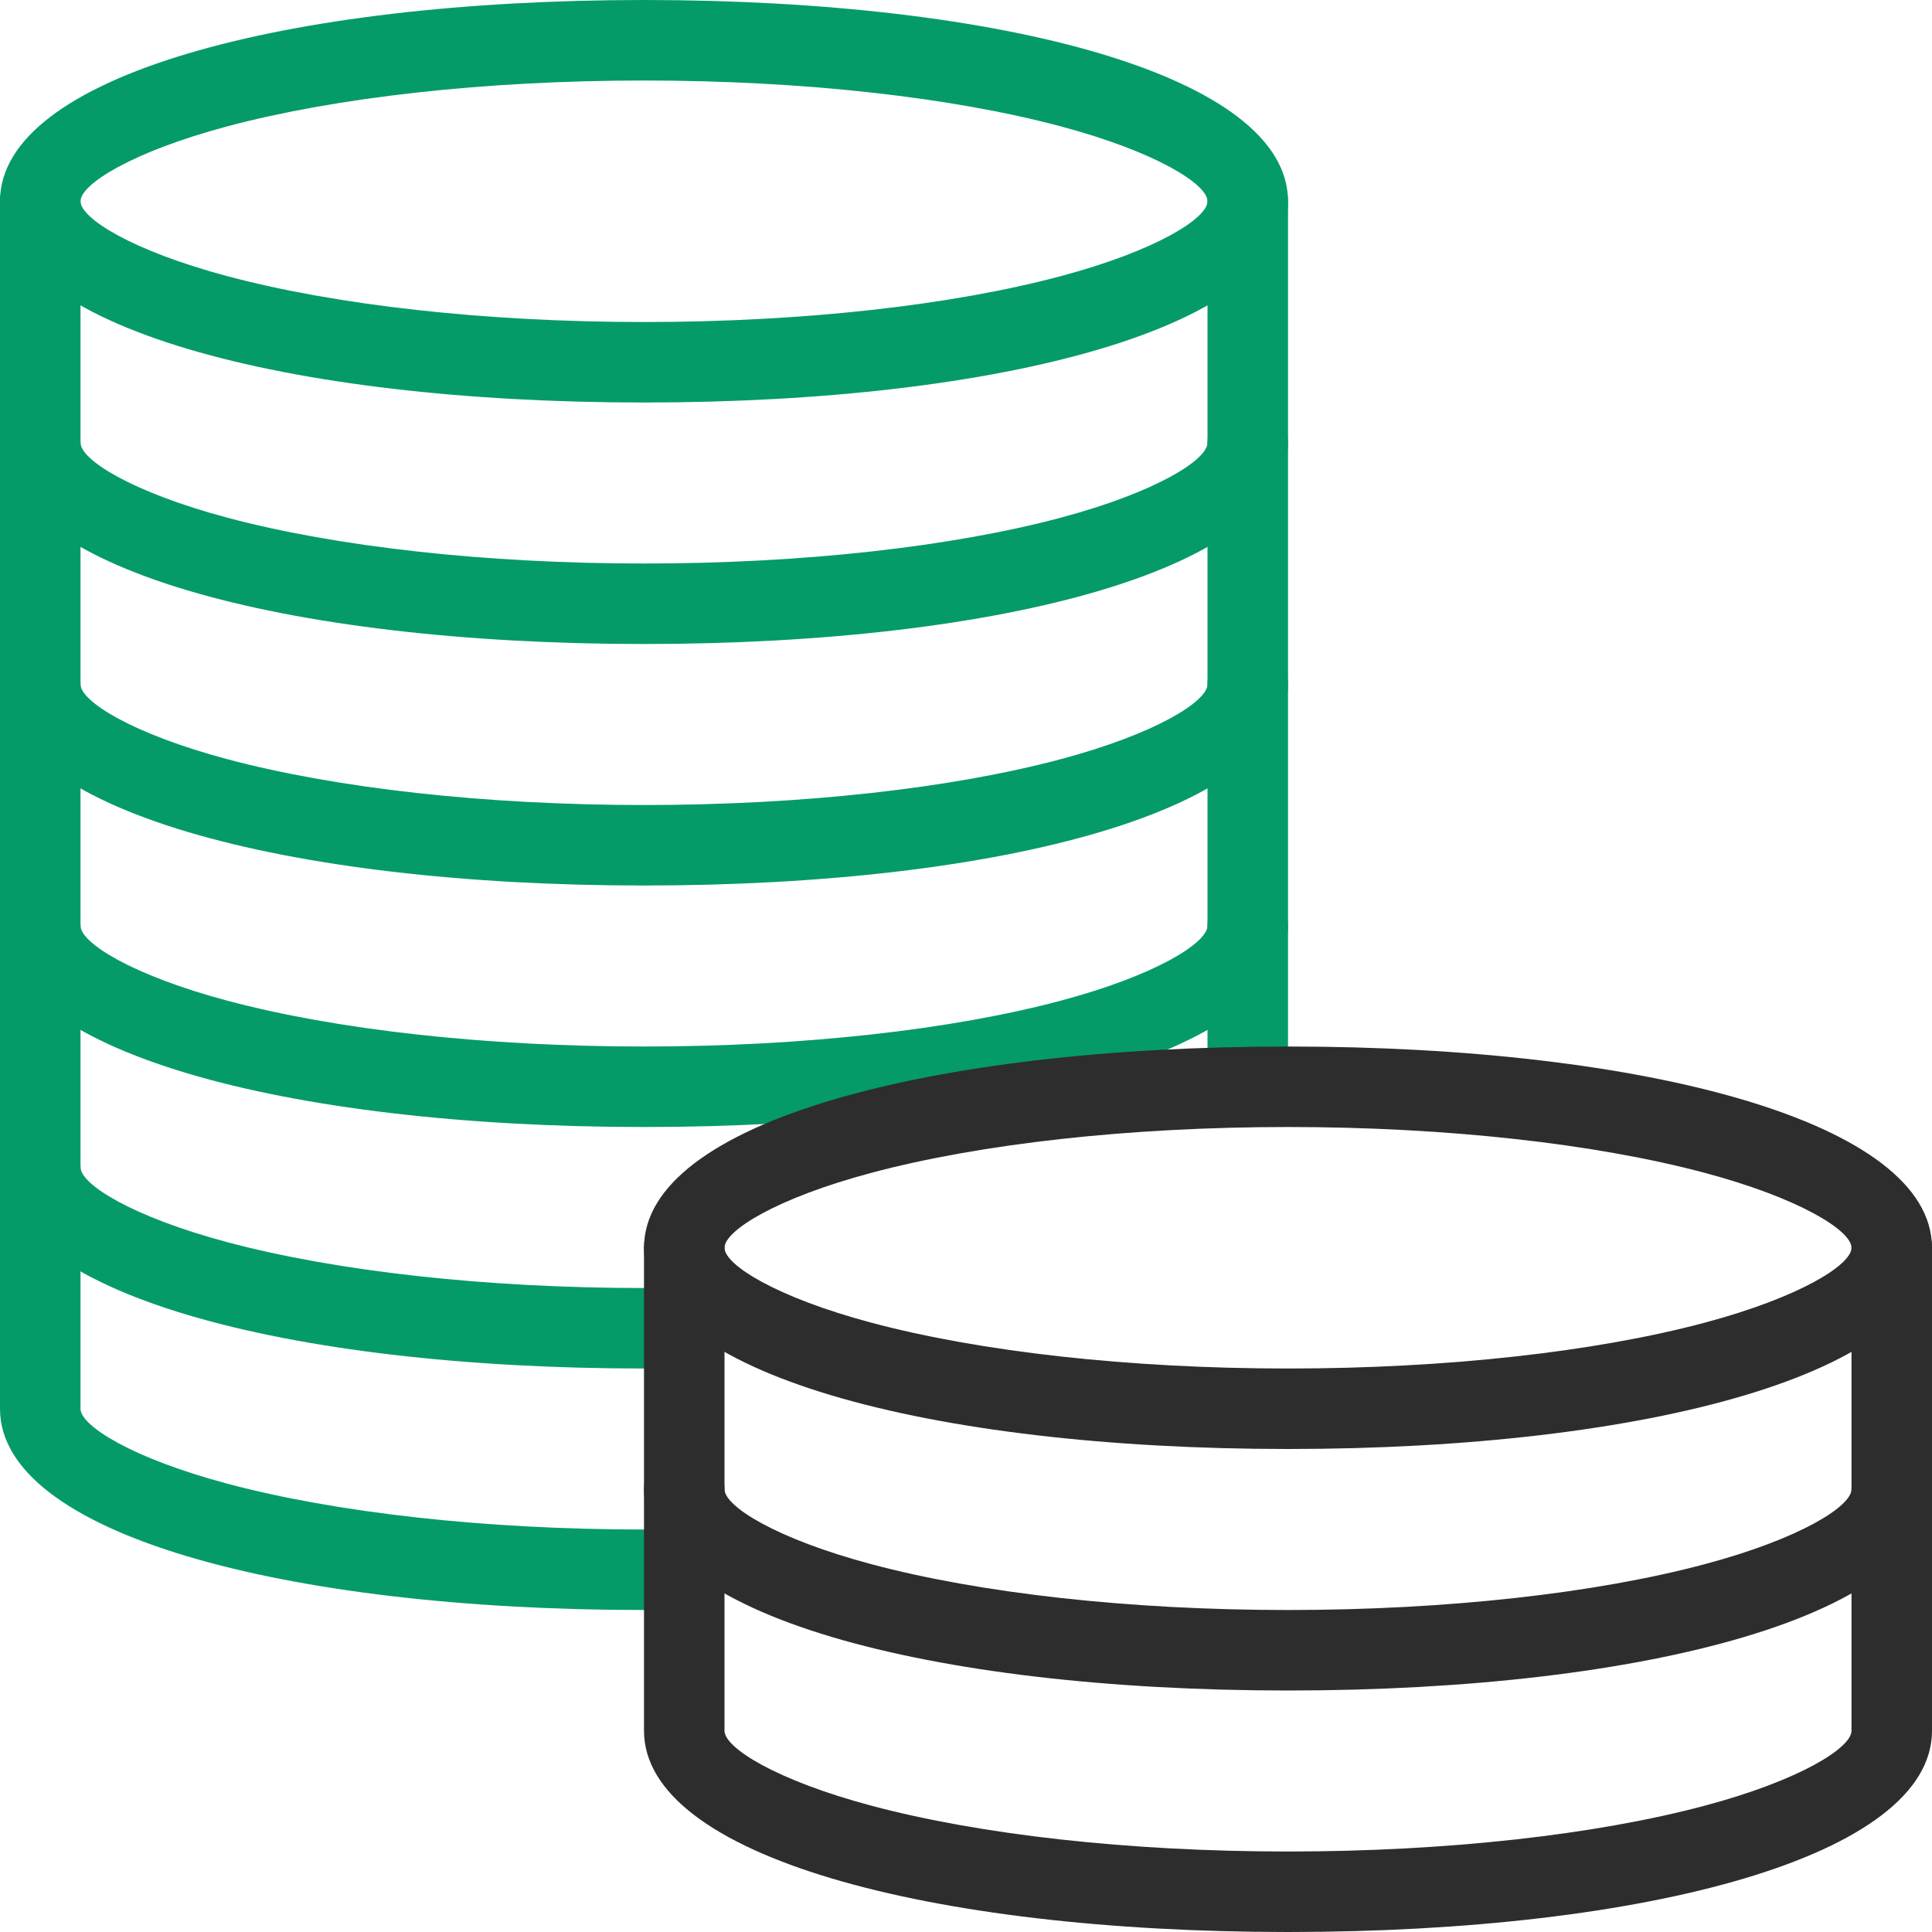 <?xml version="1.0" encoding="UTF-8"?>
<svg width="80px" height="80px" viewBox="0 0 80 80" version="1.1" xmlns="http://www.w3.org/2000/svg" xmlns:xlink="http://www.w3.org/1999/xlink">
    <!-- Generator: Sketch 51.2 (57519) - http://www.bohemiancoding.com/sketch -->
    <title>icn/coins</title>
    <desc>Created with Sketch.</desc>
    <defs></defs>
    <g id="icn/coins" stroke="none" stroke-width="1" fill="none" fill-rule="evenodd">
        <g id="coins-2">
            <g id="Outline_Icons" transform="translate(1.667, 1.667)" fill-rule="nonzero">
                <g id="Group">
                    <path d="M25,15 C10.138,15 -1.667,11.852 -1.667,6.667 C-1.667,1.481 10.138,-1.667 25,-1.667 C39.862,-1.667 51.667,1.481 51.667,6.667 C51.667,11.852 39.862,15 25,15 Z M25,11.667 C31.584,11.667 37.741,10.972 42.248,9.77 C46.199,8.717 48.333,7.371 48.333,6.667 C48.333,5.962 46.199,4.617 42.248,3.563 C37.741,2.361 31.584,1.667 25,1.667 C18.416,1.667 12.259,2.361 7.752,3.563 C3.801,4.617 1.667,5.962 1.667,6.667 C1.667,7.371 3.801,8.717 7.752,9.77 C12.259,10.972 18.416,11.667 25,11.667 Z" id="Oval" fill="#059B68"></path>
                    <path d="M48.333,6.667 C48.333,5.746 49.08,5 50,5 C50.92,5 51.667,5.746 51.667,6.667 L51.667,16.667 C51.667,21.853 39.866,25 25,25 C10.136,25 -1.667,21.853 -1.667,16.667 L-1.667,6.667 C-1.667,5.746 -0.92,5 0,5 C0.92,5 1.667,5.746 1.667,6.667 L1.667,16.667 C1.667,17.372 3.8,18.717 7.752,19.771 C12.259,20.972 18.416,21.667 25,21.667 C31.586,21.667 37.743,20.972 42.249,19.771 C46.2,18.717 48.333,17.372 48.333,16.667 L48.333,6.667 Z" id="Shape" fill="#059B68"></path>
                    <path d="M48.333,16.667 C48.333,15.746 49.08,15 50,15 C50.92,15 51.667,15.746 51.667,16.667 L51.667,26.667 C51.667,31.853 39.866,35 25,35 C10.136,35 -1.667,31.853 -1.667,26.667 L-1.667,16.667 C-1.667,15.746 -0.92,15 0,15 C0.92,15 1.667,15.746 1.667,16.667 L1.667,26.667 C1.667,27.372 3.8,28.717 7.752,29.771 C12.259,30.972 18.416,31.667 25,31.667 C31.586,31.667 37.743,30.972 42.249,29.771 C46.2,28.717 48.333,27.372 48.333,26.667 L48.333,16.667 Z" id="Shape" fill="#059B68"></path>
                    <path d="M48.333,26.667 C48.333,25.746 49.08,25 50,25 C50.92,25 51.667,25.746 51.667,26.667 L51.667,36.667 C51.667,41.853 39.866,45 25,45 C10.136,45 -1.667,41.853 -1.667,36.667 L-1.667,26.667 C-1.667,25.746 -0.92,25 0,25 C0.92,25 1.667,25.746 1.667,26.667 L1.667,36.667 C1.667,37.372 3.8,38.717 7.752,39.771 C12.259,40.972 18.416,41.667 25,41.667 C31.586,41.667 37.743,40.972 42.249,39.771 C46.2,38.717 48.333,37.372 48.333,36.667 L48.333,26.667 Z" id="Shape" fill="#059B68"></path>
                    <path d="M-1.667,36.667 C-1.667,35.746 -0.92,35 -2.22044605e-16,35 C0.92,35 1.667,35.746 1.667,36.667 L1.667,46.667 C1.667,47.372 3.8,48.717 7.752,49.771 C12.259,50.972 18.416,51.667 25,51.667 L26.667,51.667 C27.587,51.667 28.333,52.413 28.333,53.333 C28.333,54.254 27.587,55 26.667,55 L25,55 C10.136,55 -1.667,51.853 -1.667,46.667 L-1.667,36.667 Z" id="Shape" fill="#059B68"></path>
                    <path d="M-1.667,46.667 C-1.667,45.746 -0.92,45 -2.22044605e-16,45 C0.92,45 1.667,45.746 1.667,46.667 L1.667,56.667 C1.667,57.372 3.8,58.717 7.752,59.771 C12.259,60.972 18.416,61.667 25,61.667 L26.667,61.667 C27.587,61.667 28.333,62.413 28.333,63.333 C28.333,64.254 27.587,65 26.667,65 L25,65 C10.136,65 -1.667,61.853 -1.667,56.667 L-1.667,46.667 Z" id="Shape" fill="#059B68"></path>
                    <path d="M48.333,36.667 C48.333,35.746 49.08,35 50,35 C50.92,35 51.667,35.746 51.667,36.667 L51.667,43.333 C51.667,44.254 50.92,45 50,45 C49.08,45 48.333,44.254 48.333,43.333 L48.333,36.667 Z" id="Shape" fill="#059B68"></path>
                    <path d="M51.667,58.333 C36.804,58.333 25,55.185 25,50 C25,44.815 36.804,41.667 51.667,41.667 C66.529,41.667 78.333,44.815 78.333,50 C78.333,55.185 66.529,58.333 51.667,58.333 Z M51.667,55 C58.251,55 64.408,54.306 68.915,53.104 C72.866,52.05 75,50.705 75,50 C75,49.295 72.866,47.95 68.915,46.896 C64.408,45.694 58.251,45 51.667,45 C45.082,45 38.926,45.694 34.418,46.896 C30.467,47.95 28.333,49.295 28.333,50 C28.333,50.705 30.467,52.05 34.418,53.104 C38.926,54.306 45.082,55 51.667,55 Z" id="Oval" fill="#2D2D2D"></path>
                    <path d="M75,50 C75,49.08 75.746,48.333 76.667,48.333 C77.587,48.333 78.333,49.08 78.333,50 L78.333,60 C78.333,65.187 66.533,68.333 51.667,68.333 C36.803,68.333 25,65.186 25,60 L25,50 C25,49.08 25.746,48.333 26.667,48.333 C27.587,48.333 28.333,49.08 28.333,50 L28.333,60 C28.333,60.705 30.467,62.051 34.419,63.104 C38.925,64.306 45.082,65 51.667,65 C58.253,65 64.41,64.306 68.916,63.104 C72.867,62.051 75,60.705 75,60 L75,50 Z" id="Shape" fill="#2D2D2D"></path>
                    <path d="M75,60 C75,59.08 75.746,58.333 76.667,58.333 C77.587,58.333 78.333,59.08 78.333,60 L78.333,70 C78.333,75.187 66.533,78.333 51.667,78.333 C36.803,78.333 25,75.186 25,70 L25,60 C25,59.08 25.746,58.333 26.667,58.333 C27.587,58.333 28.333,59.08 28.333,60 L28.333,70 C28.333,70.705 30.467,72.051 34.419,73.104 C38.925,74.306 45.082,75 51.667,75 C58.253,75 64.41,74.306 68.916,73.104 C72.867,72.051 75,70.705 75,70 L75,60 Z" id="Shape" fill="#2D2D2D"></path>
                </g>
            </g>
            <g id="Invisible_Shape">
                <rect id="Rectangle-path" x="0" y="0" width="80" height="80"></rect>
            </g>
        </g>
    </g>
</svg>